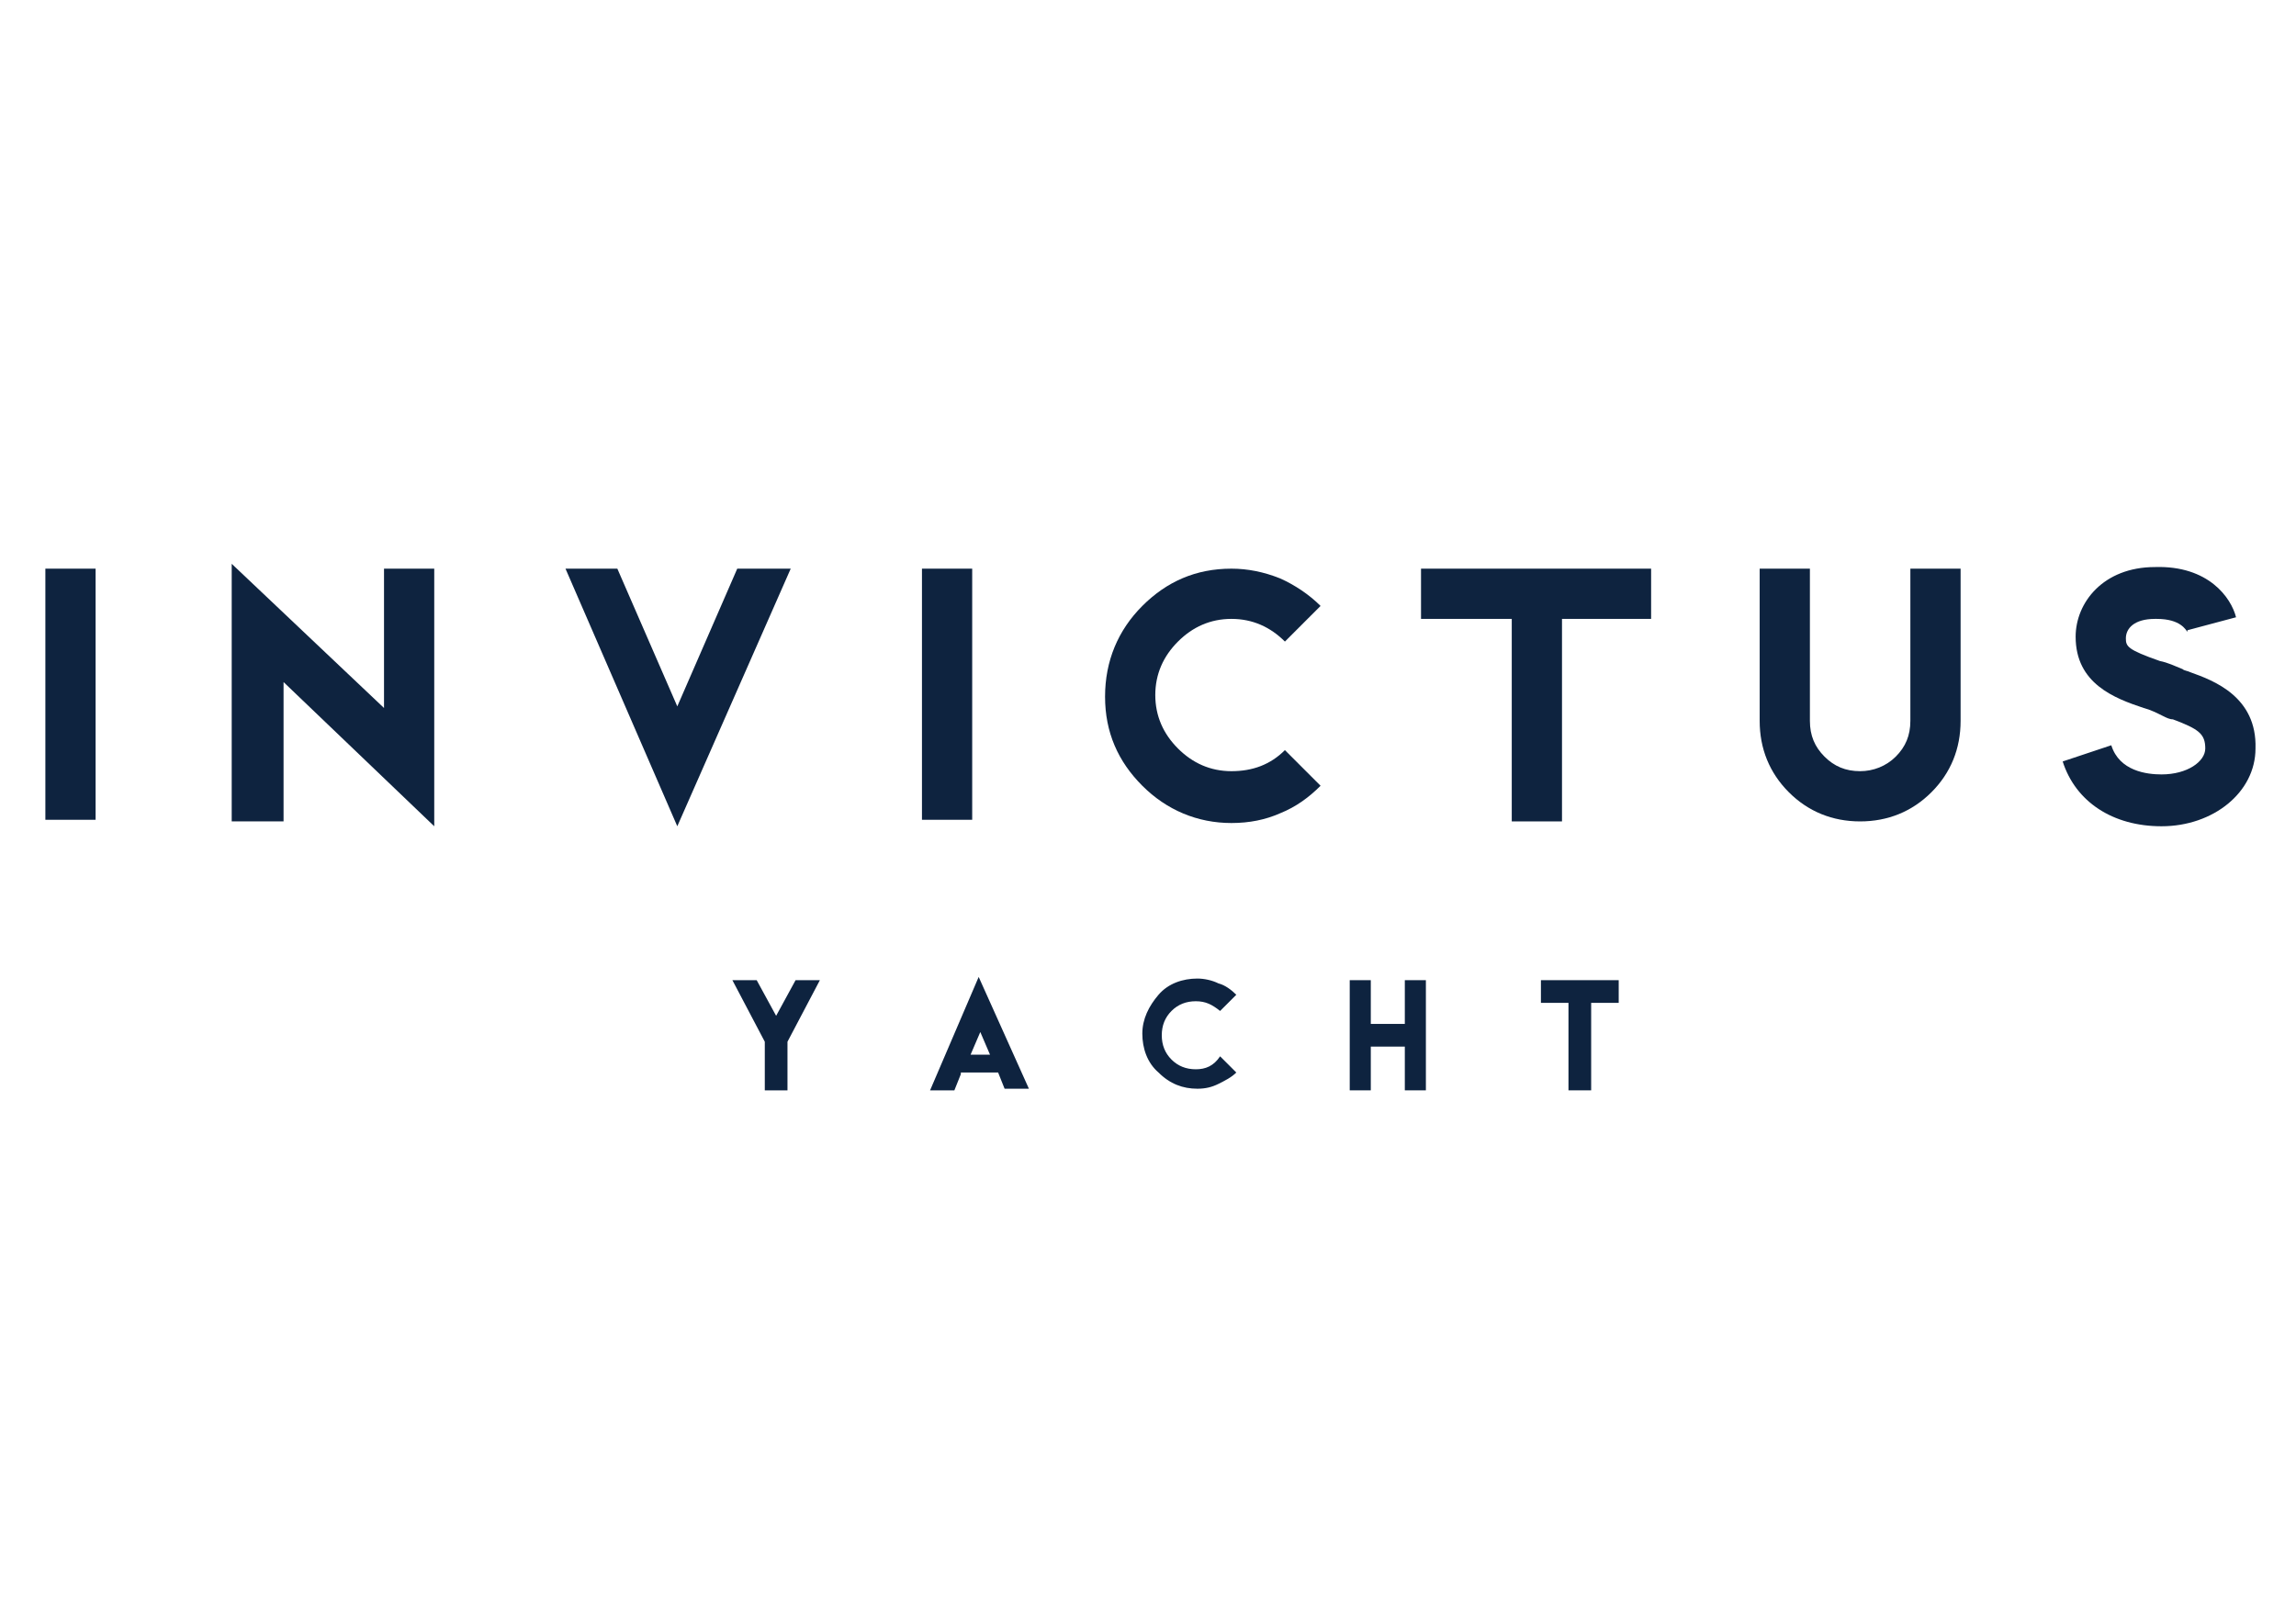 <?xml version="1.0" encoding="utf-8"?>
<!-- Generator: Adobe Illustrator 26.4.0, SVG Export Plug-In . SVG Version: 6.00 Build 0)  -->
<svg version="1.1" id="Calque_1" xmlns="http://www.w3.org/2000/svg" xmlns:xlink="http://www.w3.org/1999/xlink" x="0px" y="0px"
	 viewBox="0 0 141.7 99.2" style="enable-background:new 0 0 141.7 99.2;" xml:space="preserve">
<style type="text/css">
	.st0{fill:#0E233F;}
</style>
<g>
	<rect x="2.8" y="35.1" class="st0" width="3.1" height="15.5"/>
	<polygon class="st0" points="23.7,43.7 14.3,34.8 14.3,50.7 17.5,50.7 17.5,42.1 26.8,51 26.8,35.1 23.7,35.1 	"/>
	<polygon class="st0" points="46.2,35.1 45.5,35.1 41.8,43.6 38.1,35.1 37.6,35.1 37.5,35.1 35.5,35.1 34.9,35.1 41.8,51 48.8,35.1 
			"/>
	<rect x="56.9" y="35.1" class="st0" width="3.1" height="15.5"/>
	<path class="st0" d="M76,47.6c-1.3,0-2.4-0.5-3.3-1.4c-0.9-0.9-1.4-2-1.4-3.3c0-1.3,0.5-2.4,1.4-3.3c0.9-0.9,2-1.4,3.3-1.4
		c1.3,0,2.4,0.5,3.3,1.4l2.2-2.2c-0.7-0.7-1.6-1.3-2.5-1.7c-1-0.4-2-0.6-3-0.6l0,0c-2.2,0-4,0.8-5.5,2.3c-1.5,1.5-2.3,3.4-2.3,5.6
		s0.8,4,2.3,5.5c1.5,1.5,3.4,2.3,5.5,2.3c1.1,0,2.1-0.2,3-0.6c1-0.4,1.8-1,2.5-1.7l-2.2-2.2C78.4,47.2,77.3,47.6,76,47.6z"/>
	<polygon class="st0" points="93.3,35.1 87.7,35.1 87.7,38.2 93.3,38.2 93.3,50.7 96.4,50.7 96.4,38.2 101.9,38.2 101.9,35.1 
		96.4,35.1 	"/>
	<path class="st0" d="M117.9,41.4v2.8v0.3c0,0.9-0.3,1.6-0.9,2.2c-0.6,0.6-1.4,0.9-2.2,0.9c-0.9,0-1.6-0.3-2.2-0.9
		c-0.6-0.6-0.9-1.3-0.9-2.2v-0.3v-2.8v-6.3h-3.1v6.3v3.1c0,1.7,0.6,3.2,1.8,4.4c1.2,1.2,2.7,1.8,4.4,1.8c1.7,0,3.2-0.6,4.4-1.8
		c1.2-1.2,1.8-2.7,1.8-4.4v-3.1v-6.3h-3.1V41.4z"/>
	<path class="st0" d="M135.2,41.5c-0.2-0.1-0.4-0.1-0.5-0.2c-0.5-0.2-0.9-0.4-1.4-0.5c-2-0.7-2.1-0.9-2.1-1.4c0-0.6,0.5-1.2,1.8-1.2
		c0,0,0,0,0.1,0c1.5,0,1.8,0.7,1.9,0.8c0,0,0-0.1,0-0.1l3-0.8c-0.3-1.2-1.7-3.2-5-3.1c-3.2,0-4.9,2.2-4.9,4.3c0,2.9,2.4,3.8,4.2,4.4
		c0.4,0.1,0.8,0.3,1.2,0.5c0.2,0.1,0.4,0.2,0.6,0.2c1.6,0.6,2,0.9,2,1.8c0,0.8-1.1,1.6-2.7,1.6c-0.9,0-2.6-0.2-3.1-1.8l-3,1
		c0.8,2.5,3.1,4,6.1,4c3.2,0,5.8-2.1,5.8-4.8C139.3,43,136.6,42,135.2,41.5z"/>
	<polygon class="st0" points="47.9,62.7 46.7,60.5 45.2,60.5 47.2,64.3 47.2,67.3 48.6,67.3 48.6,64.3 50.6,60.5 49.1,60.5 	"/>
	<path class="st0" d="M57.4,67.3h0.3h0.9h0.1h0.2l0.4-1l0-0.1h2.3l0,0l0.4,1h0.2h0.1h0.9h0.3l-3.1-6.9L57.4,67.3z M61.1,65.1h-1.2
		l0.6-1.4L61.1,65.1z"/>
	<path class="st0" d="M73.8,66c-0.6,0-1.1-0.2-1.5-0.6s-0.6-0.9-0.6-1.5c0-0.6,0.2-1.1,0.6-1.5c0.4-0.4,0.9-0.6,1.5-0.6
		c0.6,0,1,0.2,1.5,0.6l1-1c-0.3-0.3-0.7-0.6-1.1-0.7c-0.4-0.2-0.9-0.3-1.3-0.3l0,0c-0.9,0-1.8,0.3-2.4,1s-1,1.5-1,2.4
		c0,0.9,0.3,1.8,1,2.4c0.7,0.7,1.5,1,2.4,1c0.5,0,0.9-0.1,1.3-0.3c0.4-0.2,0.8-0.4,1.1-0.7l-1-1C74.9,65.8,74.4,66,73.8,66z"/>
	<polygon class="st0" points="86.7,63.2 84.6,63.2 84.6,60.5 83.3,60.5 83.3,67.3 84.6,67.3 84.6,64.6 86.7,64.6 86.7,67.3 88,67.3 
		88,60.5 86.7,60.5 	"/>
	<polygon class="st0" points="96.8,60.5 95.1,60.5 95.1,61.9 96.8,61.9 96.8,67.3 98.2,67.3 98.2,61.9 99.9,61.9 99.9,60.5 
		98.2,60.5 	"/>
</g>
</svg>
